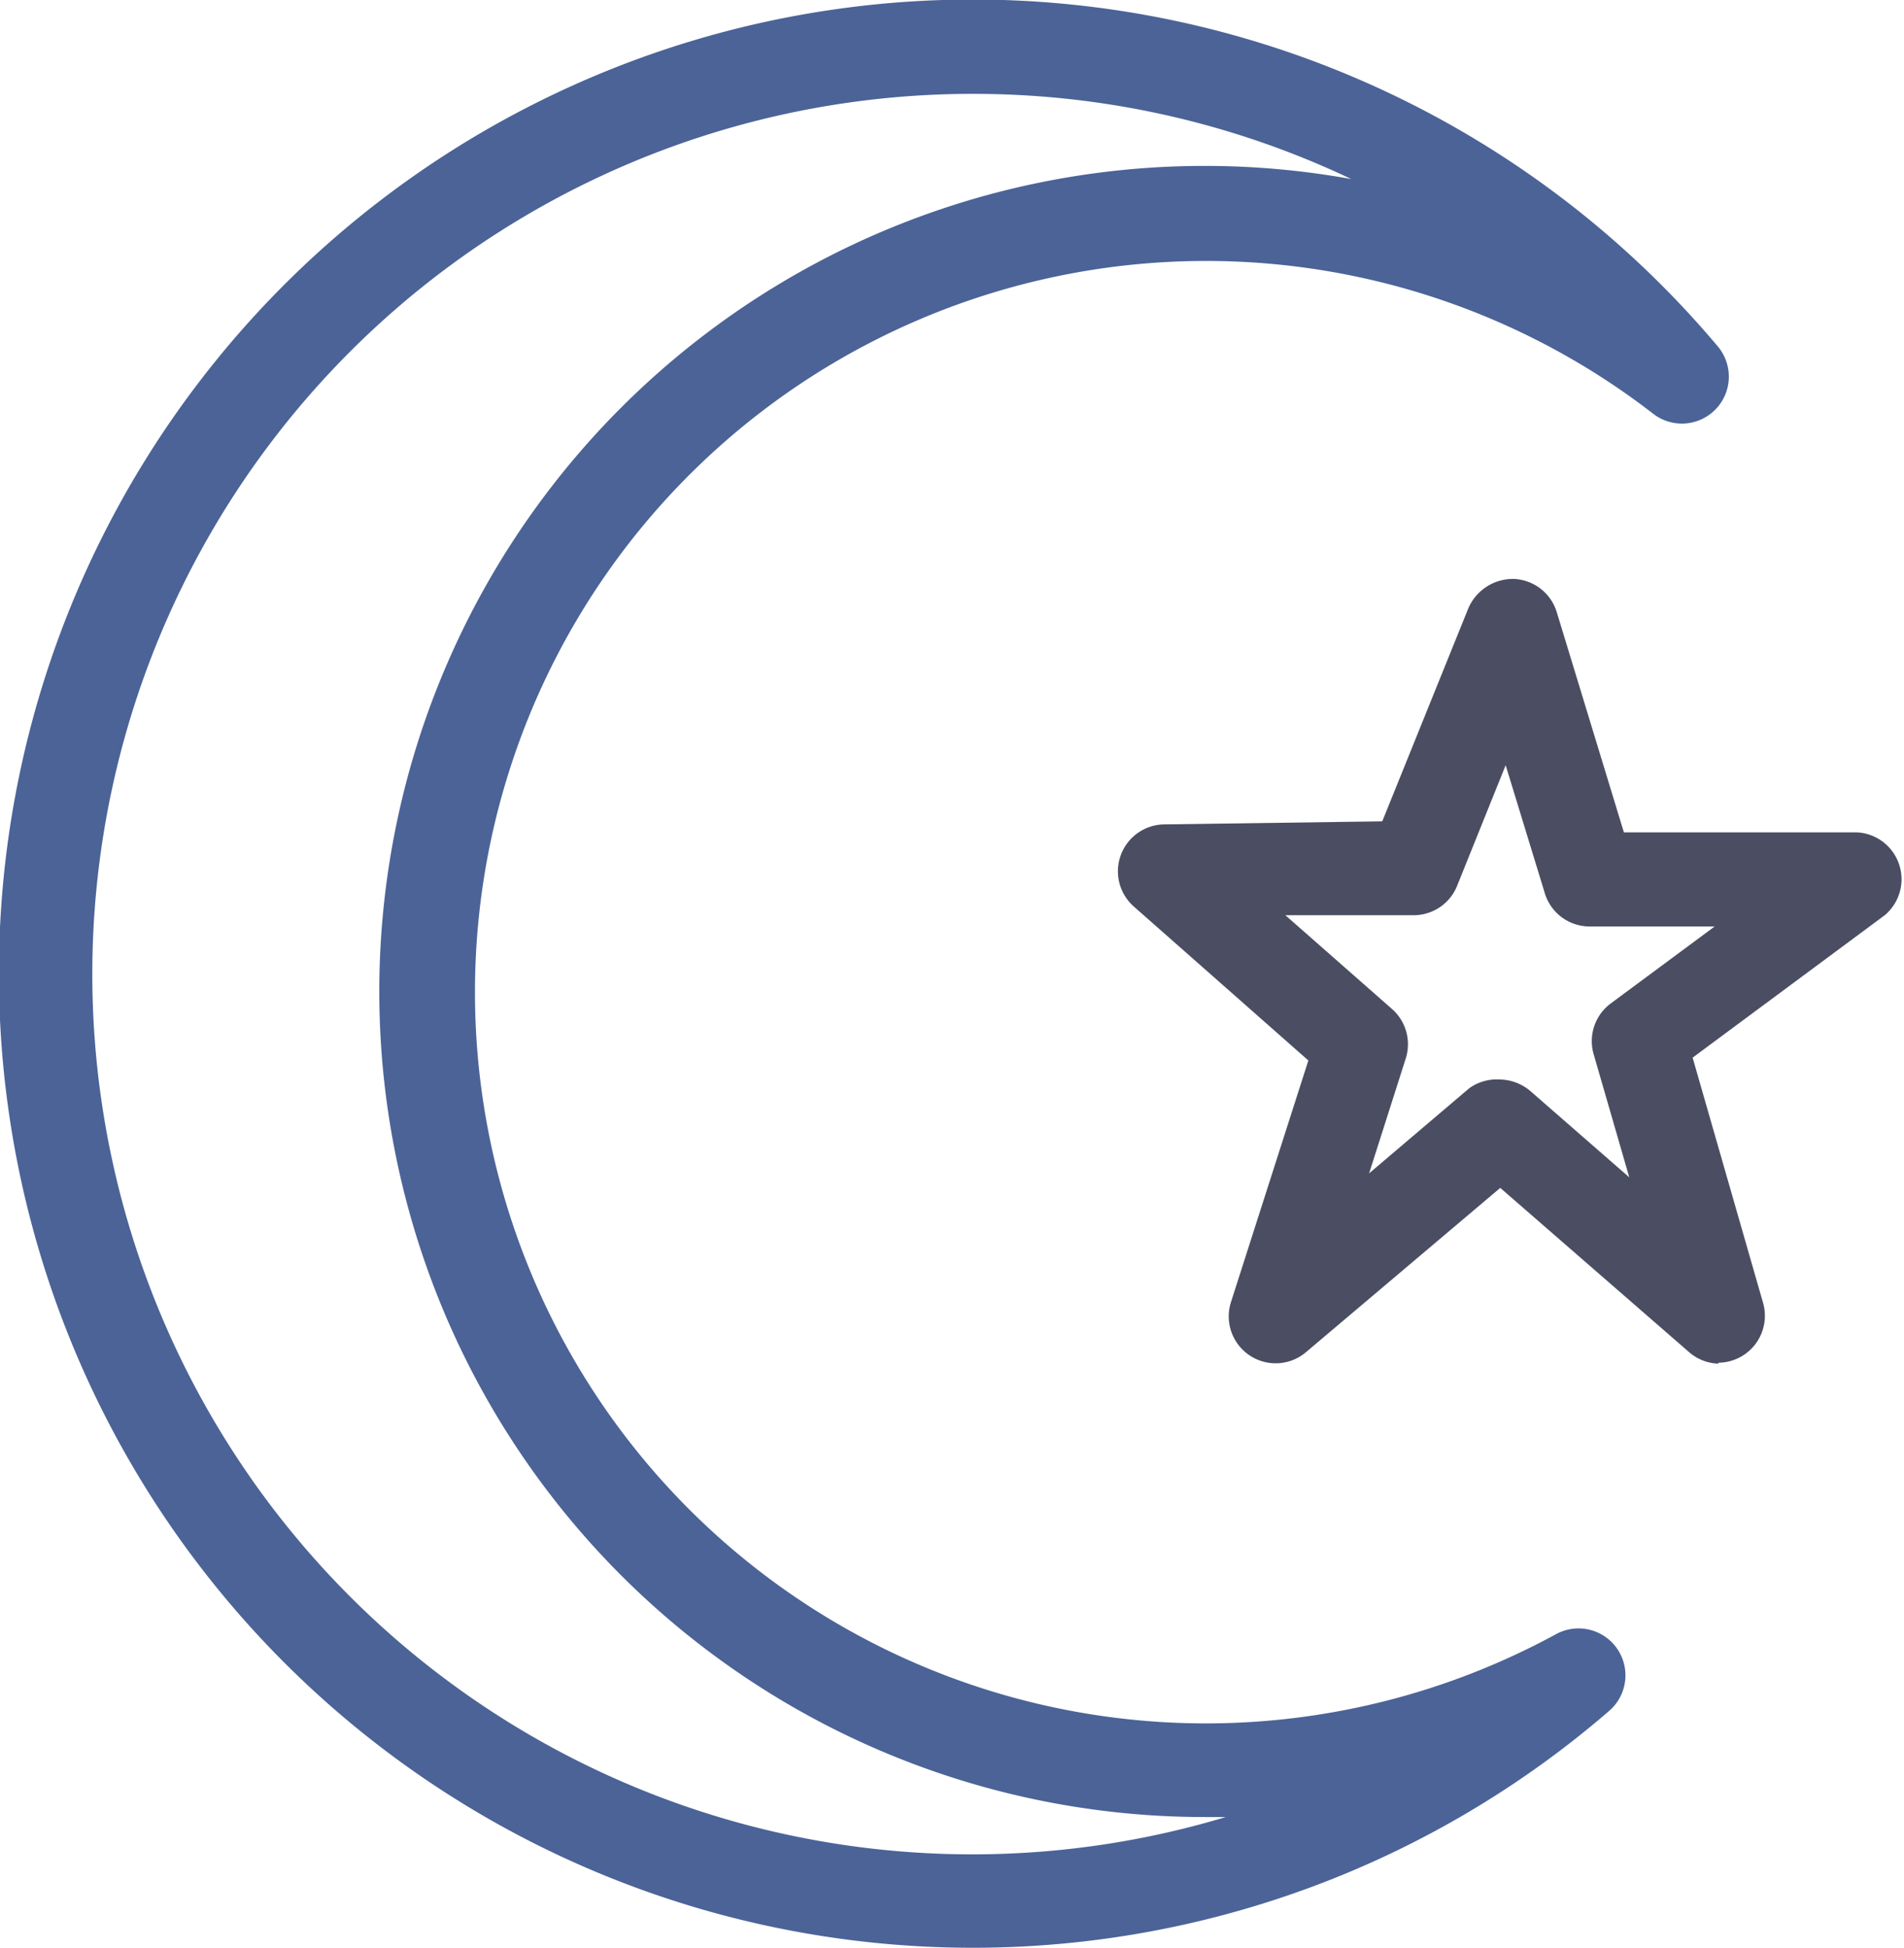 <svg xmlns="http://www.w3.org/2000/svg" viewBox="0 0 81.16 83.01"><defs><style>.cls-1{fill:#4b6397;}.cls-2{fill:#4b4e62;}</style></defs><g id="Calque_2" data-name="Calque 2"><g id="Calque_1-2" data-name="Calque 1"><g id="_26" data-name="26"><path class="cls-1" d="M41.51,83A41.51,41.51,0,1,1,73.23,14.77a2,2,0,0,1-2.75,2.87,31.16,31.16,0,1,0-19.07,55.8,31.24,31.24,0,0,0,14.93-3.81A2,2,0,0,1,68.6,72.9,41.46,41.46,0,0,1,41.51,83Zm0-79A37.51,37.51,0,1,0,52.25,77.43h-.84A35.18,35.18,0,1,1,57.6,7.63,37.48,37.48,0,0,0,41.51,4Z"/><path class="cls-2" d="M73.26,58.11A2,2,0,0,1,72,57.62l-8.05-7-8.28,7a2,2,0,0,1-3.2-2.13l3.3-10.3-7.44-6.56a2,2,0,0,1,1.28-3.5L58.92,35l3.67-9.08a2.07,2.07,0,0,1,1.94-1.25,2,2,0,0,1,1.83,1.42l2.86,9.38h9.93A2,2,0,0,1,80.34,39l-8.19,6.07,3,10.44a2,2,0,0,1-1.92,2.56ZM63.91,46a2.06,2.06,0,0,1,1.32.49l4.22,3.68-1.52-5.25a2,2,0,0,1,.73-2.16l4.43-3.28H67.74A2,2,0,0,1,65.83,38l-1.65-5.39L62.13,37.7A2,2,0,0,1,60.31,39L54.79,39l4.55,4a2,2,0,0,1,.58,2.11l-1.56,4.89,4.26-3.62A2,2,0,0,1,63.91,46Z"/></g></g></g></svg>